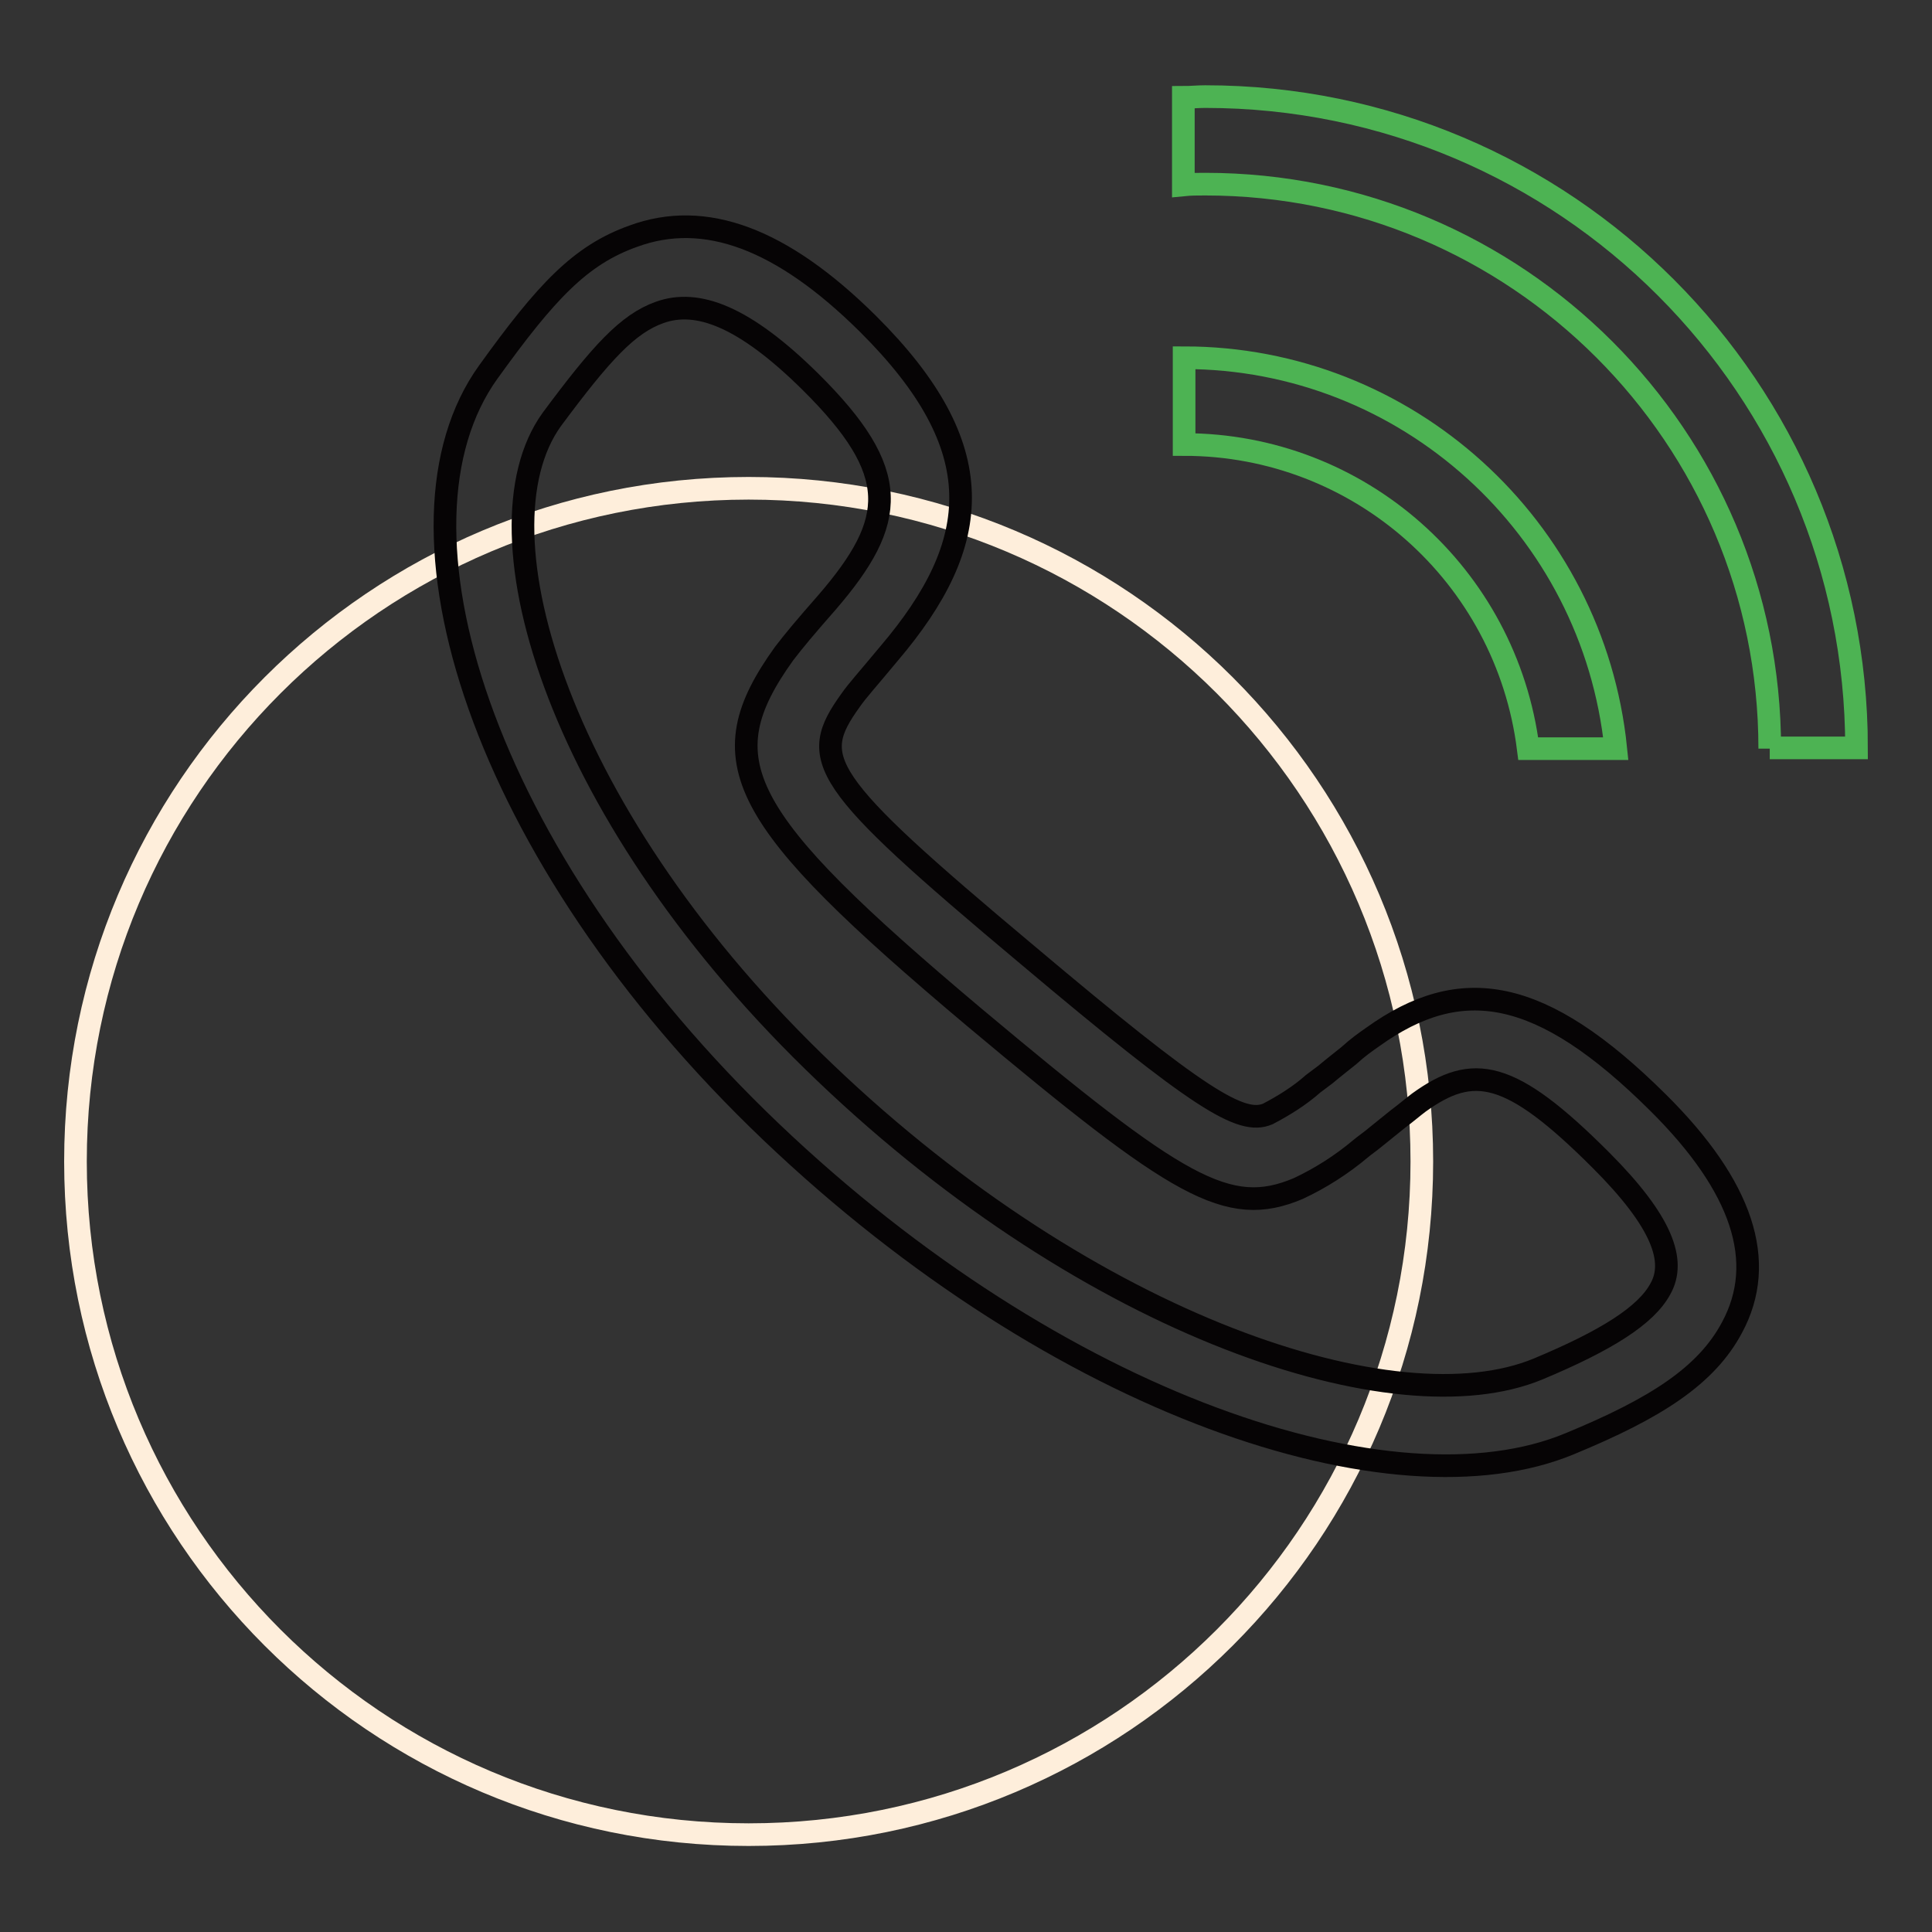 <?xml version="1.0" encoding="utf-8"?>
<!-- Svg Vector Icons : http://www.onlinewebfonts.com/icon -->
<!DOCTYPE svg PUBLIC "-//W3C//DTD SVG 1.1//EN" "http://www.w3.org/Graphics/SVG/1.1/DTD/svg11.dtd">
<svg version="1.1" xmlns="http://www.w3.org/2000/svg" xmlns:xlink="http://www.w3.org/1999/xlink" x="0px" y="0px" viewBox="0 0 256 256" enable-background="new 0 0 256 256" xml:space="preserve">
<rect x="0" y="0" width="256" height="256" fill="#333333" stroke="none"/>
<g> <path stroke-width="3" fill-opacity="0" stroke="#feeedb"  d="M10,153.9c0,49.3,39.9,89.2,89.2,89.2c49.3,0,89.2-39.9,89.2-89.2c0-49.3-39.9-89.2-89.2-89.2 C49.9,64.7,10,104.6,10,153.9z"/> <path stroke-width="3" fill-opacity="0" stroke="#4db353"  d="M234.5,99.2c0-41.3-33.5-74.8-74.8-74.8h0c-1,0-1.9,0-2.9,0.1V12.9c1,0,1.9-0.1,2.9-0.1 c47.7,0,86.3,38.7,86.3,86.3H234.5L234.5,99.2z M214.1,99.2h-11.6c-2.9-23-22.4-40.3-45.6-40.3V47.4 C186.3,47.4,211.1,69.8,214.1,99.2z"/> <path stroke-width="3" fill-opacity="0" stroke="#060405"  d="M102.2,150c38.1,36.3,82.5,51,105.8,41.3c11.4-4.7,18.1-9,21.5-15.4c4.7-8.7,1.4-18.7-9.8-29.8 c-15.5-15.4-26.1-17.1-37.8-8.7c-1,0.7-2,1.4-3.2,2.5c0,0-2.4,1.9-3.1,2.5c-0.5,0.4-1.1,0.8-1.6,1.2c-1.8,1.6-3.9,2.9-6,4 c-3.5,1.5-9-1.8-31.9-21.1c-27.7-23.2-29-25.9-23.4-33.7c0.9-1.3,2.2-2.7,5.1-6.2c12.5-14.7,13.7-27.3-2.8-43.7 c-11.4-11.3-21.6-15.1-31.1-11.6c-7,2.5-11.5,7.3-19.2,18C50.1,69.6,63.6,113.2,102.2,150L102.2,150z M87.4,41.4 c5-1.8,11.2,0.5,20,9.2c12.1,12,11.5,18.4,2.2,29.2c-2.9,3.3-4.4,5.1-5.7,6.8c-10.2,14.2-6.3,21.7,25.2,48.2 c27.1,22.7,33.6,26.6,42.9,22.7c3-1.4,5.8-3.2,8.3-5.3c0.6-0.5,1.2-0.9,1.8-1.4l3.1-2.5c1.2-0.9,2-1.6,2.8-2.2 c7.2-5.2,12.1-4.4,24.1,7.6c8.2,8.2,10,13.4,7.9,17.1c-1.9,3.5-7.1,6.8-16.2,10.6c-18.8,7.8-59.1-5.5-94.4-39.2 c-35.2-33.5-47-71.7-36.3-86.6C79.7,46.7,83.2,42.9,87.4,41.4L87.4,41.4z"/></g>
</svg>